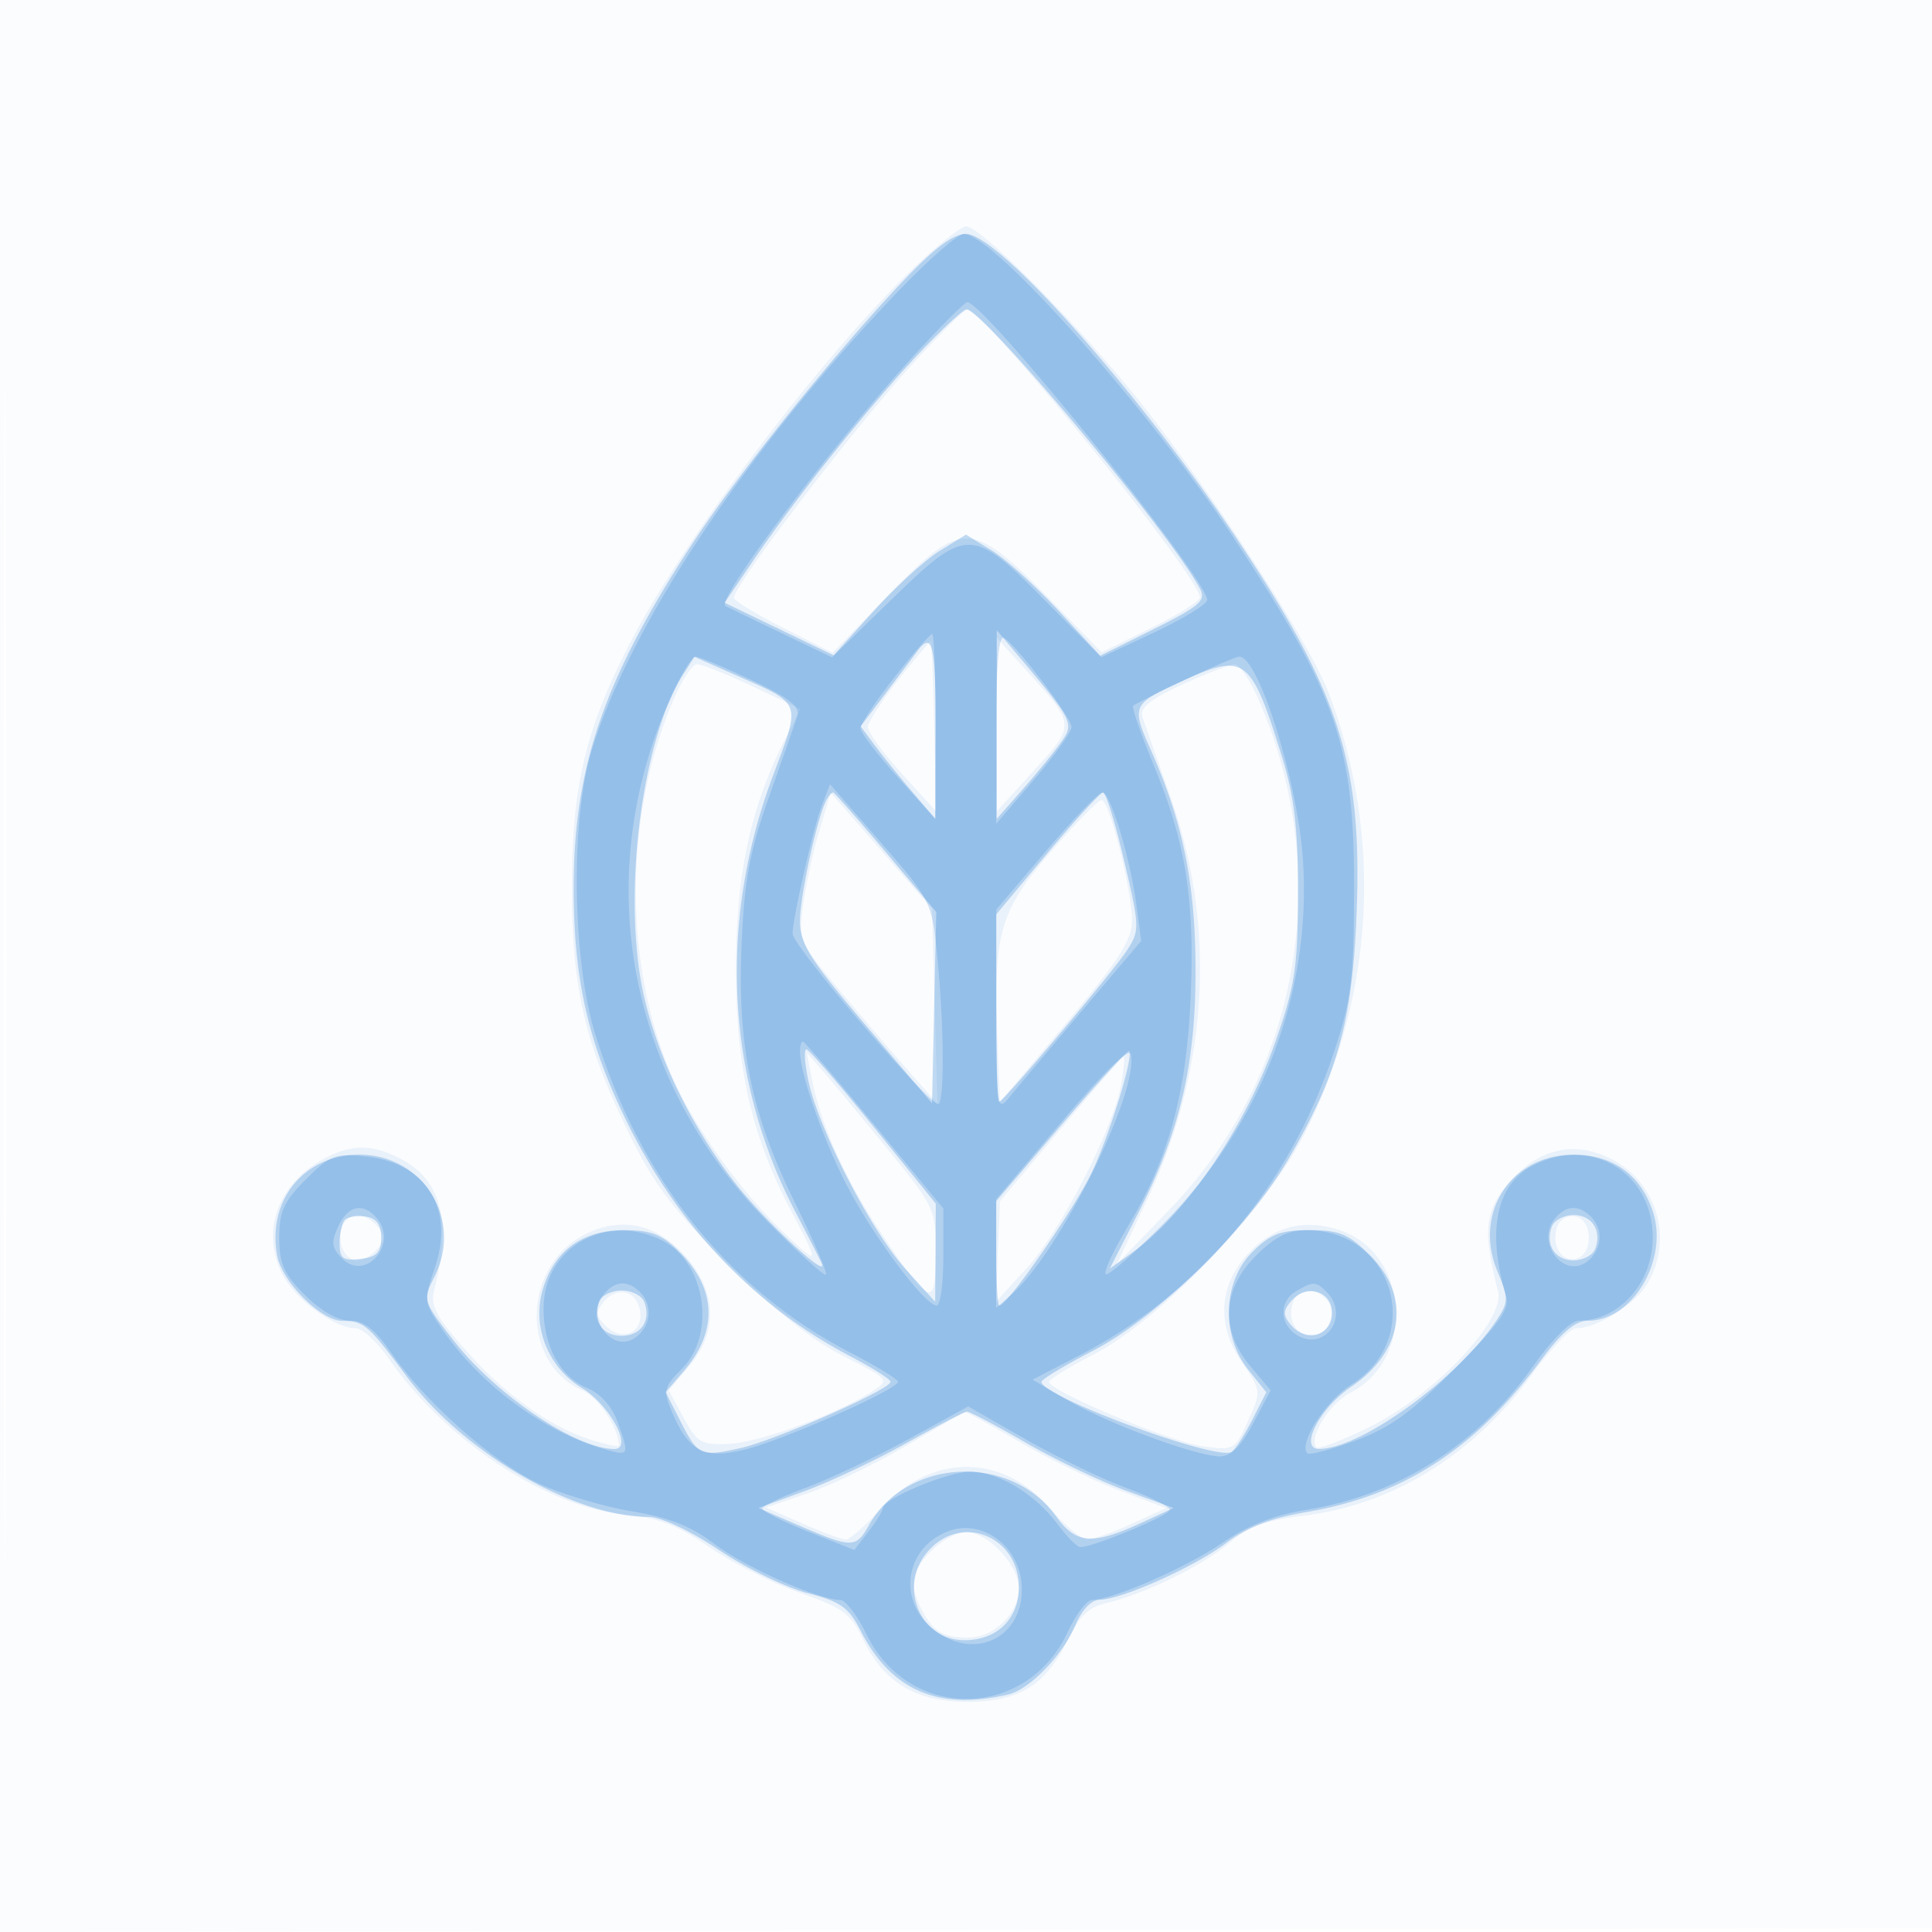 <svg xmlns="http://www.w3.org/2000/svg" width="256" height="256"><path fill-opacity=".016" d="M0 128.004v128.004l128.25-.254 128.25-.254.254-127.75L257.008 0H0v128.004m.485.496c0 70.4.119 99.053.265 63.672.146-35.38.146-92.98 0-128C.604 29.153.485 58.1.485 128.5" fill="#1976D2" fill-rule="evenodd"/><path fill-opacity=".075" d="M121.381 35.201c-11.866 11.222-30.339 35.533-37.675 49.581-5.99 11.469-7.881 19.158-7.926 32.218-.046 13.716 1.583 20.905 7.481 33 3.383 6.937 5.808 10.156 13.192 17.507 6.037 6.01 11.114 10.055 15.261 12.159 6.158 3.124 6.193 3.165 3.902 4.666-4.54 2.974-14.984 6.822-18.984 6.993-3.721.16-4.239-.136-6.043-3.452l-1.973-3.628 2.692-3.199c3.833-4.555 3.693-9.837-.384-14.48-3.794-4.321-8.342-5.411-13.121-3.143-8.62 4.091-8.991 17.113-.593 20.83 2.152.953 4.79 4.988 4.79 7.326 0 .155-1.388-.117-3.084-.603-5.495-1.576-11.624-5.828-16.887-11.716-4.219-4.72-5.033-6.212-4.509-8.26 2.367-9.237.976-14.658-4.487-17.483-3.648-1.887-6.354-1.919-9.835-.119-6.332 3.274-8.732 9.734-5.755 15.491 1.716 3.319 6.862 7.101 9.671 7.107.888.002 2.877 1.827 4.421 4.055 7.507 10.832 20.917 19.67 31.322 20.643 4.369.409 6.886 1.382 11.15 4.31 3.029 2.081 8.429 4.803 12 6.05 5.644 1.97 6.732 2.767 8.319 6.092 2.759 5.782 7.023 8.354 13.851 8.354 6.857 0 10.399-2.192 13.323-8.244 1.48-3.064 2.78-4.318 5-4.827 4.985-1.142 12.796-4.942 16.375-7.965 2.573-2.175 4.894-3.034 9.775-3.622 11.866-1.429 22.567-8.023 30.326-18.689 2.461-3.384 5.093-6.153 5.849-6.153 2.817 0 7.819-3.128 9.469-5.92a11.77 11.77 0 0 0-5.097-16.657c-4.821-2.287-9.324-1.181-13.21 3.245-3.273 3.727-3.557 6.48-1.488 14.43.994 3.819-8.444 13.765-17.11 18.031-3.536 1.741-6.657 2.936-6.937 2.657-1.175-1.176 1.69-5.808 4.488-7.255 8.719-4.509 7.771-18.491-1.46-21.538-4.604-1.519-8.586-.536-11.92 2.944-4.04 4.217-4.434 9.542-1.069 14.474 2.667 3.911 2.667 3.911.887 7.859-1.751 3.884-1.848 3.937-6.074 3.358-4.228-.579-20.306-7.325-20.302-8.517.002-.336 2.589-1.937 5.75-3.558 8.857-4.542 22.858-19.084 27.972-29.053 9.378-18.283 10.591-39.498 3.353-58.628-2.792-7.379-17.707-30.008-27.269-41.372C140.364 40.465 129.75 30 128.014 30c-.623 0-3.608 2.34-6.633 5.201m-.802 13.393c-7.962 8.792-23.716 29.494-23.329 30.657.145.435 3.148 2.244 6.673 4.02l6.408 3.229 7.034-7.281c10.267-10.628 11.227-10.589 22.448.913l6.157 6.312 6.515-3.213c3.583-1.767 6.515-3.593 6.515-4.058C159 76.464 130.375 41 128.189 41c-.403 0-3.827 3.417-7.61 7.594m-1.556 41.496C116.81 92.889 115 95.714 115 96.367c0 .653 2.03 3.425 4.51 6.16l4.51 4.973-.231-11.25c-.127-6.187-.346-11.25-.486-11.25-.141 0-2.067 2.29-4.28 5.09M132.086 96l.005 11.5 4.913-5.394c5.529-6.07 5.53-6.041-.878-13.132l-4.044-4.474.004 11.5m-42.864-3.25c-6.545 15.357-6.634 34.79-.229 49.734 2.745 6.404 9.009 15.245 14.535 20.516 5.151 4.914 5.191 4.837 1.313-2.525-5.257-9.98-7.29-18.865-7.317-31.975-.025-12.537 1.913-21.555 6.611-30.764l1.933-3.789-6.284-2.973c-3.456-1.635-6.791-2.973-7.411-2.973-.62-.001-2.038 2.137-3.151 4.749m67.457-2.055c-4.235 1.933-5.683 3.085-5.315 4.231.278.866 1.944 5.619 3.702 10.564 6.159 17.319 5.072 36.255-3.072 53.51l-4.011 8.5 6.926-7.158c17.251-17.826 21.935-44.238 11.957-67.431-1.162-2.701-2.619-4.902-3.239-4.892-.62.011-3.746 1.215-6.948 2.676m-48.124 19.433c-.835 2.81-1.8 7.241-2.146 9.847-.617 4.648-.518 4.871 5.156 11.632 3.182 3.791 7.328 8.633 9.214 10.76l3.428 3.868-.354-12.911-.353-12.911-6.714-7.697-6.714-7.697-1.517 5.109m30.61 2.841c-6.776 7.854-7.571 10.734-6.98 25.296l.315 7.764 8.75-10.421c6.927-8.25 8.75-11.076 8.75-13.559 0-4.073-3.009-16.049-4.033-16.049-.434 0-3.495 3.136-6.802 6.969M107.579 143c1.131 5.912 4.366 13.149 8.987 20.099 6.704 10.084 7.434 10.387 7.434 3.083 0-5.951-.116-6.206-6.25-13.752-3.437-4.228-7.283-8.867-8.545-10.309l-2.295-2.621.669 3.5m32.921 6.641-8 9.528-.267 6.666-.267 6.665 4.091-4.462c4.488-4.895 11.42-18.377 12.488-24.288.373-2.062.515-3.725.316-3.694-.198.031-3.961 4.344-8.361 9.585M45.362 162.5c-.793 2.064.282 4.5 1.984 4.5.775 0 1.969-.675 2.654-1.5.993-1.197.993-1.803 0-3-.685-.825-1.879-1.5-2.654-1.5-.775 0-1.668.675-1.984 1.5m161.028-.074c-.91 2.371.377 4.765 2.357 4.384 2.378-.458 2.378-5.162 0-5.62-.964-.186-2.025.37-2.357 1.236M79.994 172.507c-1.107 1.334-1.063 1.852.264 3.18 2.145 2.144 4.972.953 4.562-1.922-.391-2.739-3.027-3.426-4.826-1.258m91.368-.007c-.877 2.283.35 4.5 2.49 4.5 2.205 0 3.439-3.309 1.832-4.916-1.543-1.543-3.648-1.341-4.322.416m-51.34 19.103c-4.113 2.41-9.963 5.231-13 6.269l-5.522 1.887 4.833 2.12c2.658 1.167 5.247 2.121 5.753 2.121.505 0 2.542-1.796 4.524-3.99 6.788-7.514 16.24-7.508 22.678.013 1.872 2.187 4.036 3.967 4.808 3.955.772-.012 3.429-.95 5.904-2.084l4.5-2.063-6.242-2.367c-3.433-1.301-9.362-4.188-13.175-6.415-3.812-2.227-7.078-3.999-7.257-3.939-.18.061-3.691 2.083-7.804 4.493m3.433 13.852c-2.716 2.715-3.027 4.59-1.305 7.861 1.518 2.885 2.791 3.65 6.1 3.669 3.442.019 6.75-3.182 6.75-6.53 0-3.078-4.11-7.455-7-7.455-1.15 0-3.195 1.105-4.545 2.455" fill="#1976D2" fill-rule="evenodd"/><path fill-opacity=".263" d="M119.18 37.75c-9.098 9.669-21.698 25.453-27.739 34.75-11.521 17.731-15.451 29.3-15.426 45.41.018 11.885 1.926 20.251 6.975 30.59 6.783 13.89 16.919 24.535 29.758 31.254 2.886 1.51 5.248 3.013 5.25 3.338.004 1.026-15.294 7.778-19.944 8.803-5.275 1.163-5.536 1.041-7.969-3.728l-1.886-3.697 2.393-2.783c4.568-5.31 4.369-10.88-.566-15.815-2.301-2.301-3.756-2.872-7.314-2.872-5.532 0-9.243 2.702-10.786 7.852-1.469 4.902.683 10.332 5.179 13.065C80.822 186.178 83.93 192 81.42 192c-5.126 0-15.828-7.252-21.442-14.528-3.963-5.138-3.973-5.174-2.363-8.403C61.361 161.562 56.034 153 47.619 153c-7.338 0-12.279 6.097-10.878 13.425.658 3.444 5.782 8.571 8.586 8.59 2.888.021 3.46.511 8.505 7.293C61.406 192.49 76.039 201 85.973 201c1.602 0 5.508 1.841 9.298 4.383 3.595 2.41 8.869 4.981 11.72 5.711 4.39 1.126 5.47 1.89 7.053 4.992 4.039 7.917 10.249 10.598 19.549 8.44 2.838-.658 7.256-5.228 8.931-9.237.823-1.97 2.096-3.299 3.175-3.313 2.962-.039 12.688-4.407 16.801-7.545 2.684-2.048 5.875-3.275 10.594-4.073 12.831-2.169 22.37-8.34 31.082-20.108 2.757-3.723 4.566-5.25 6.221-5.25 5.937 0 10.728-8.061 8.608-14.484-1.601-4.851-5.326-7.516-10.505-7.516-8.271 0-13.313 7.726-10.084 15.453 1.49 3.567 1.486 4.048-.06 6.407-5.036 7.686-17.98 17.098-23.558 17.13-2.722.016.078-5.432 4.23-8.23 6.945-4.68 8.016-11.916 2.572-17.36-2.897-2.897-4.091-3.4-8.077-3.4-3.836 0-5.202.526-7.6 2.923-3.901 3.901-4.14 11.043-.52 15.567l2.392 2.991-1.883 3.692c-1.036 2.03-2.264 3.926-2.728 4.213-1.97 1.218-25.192-7.345-25.18-9.284.002-.331 3.039-2.168 6.75-4.081 8.626-4.449 20.543-16.139 26.015-25.521 6.42-11.007 8.405-18.121 8.974-32.17.807-19.924-2.104-29.225-15.441-49.33-12.975-19.56-31.951-41.001-36.286-41-1.773 0-4.304 1.933-8.836 6.75m2.663 9c-6.411 6.75-16.315 19.109-21.883 27.309l-3.941 5.803 7.221 3.484 7.222 3.484 5.292-5.847c2.91-3.217 6.857-6.815 8.769-7.997L128 70.837l3.425 2.116c1.883 1.165 5.887 4.777 8.896 8.027l5.472 5.911 7.09-3.537c6.141-3.063 6.959-3.78 6.114-5.36C155.016 70.556 130.294 41 128.053 41c-.412 0-3.206 2.587-6.21 5.75M132.074 96l.001 12.5 3.521-4c1.936-2.2 4.222-5.014 5.079-6.253 1.682-2.43 1.528-2.727-6.074-11.747l-2.529-3 .002 12.5m-10.579-9.649a913.2 913.2 0 0 1-4.225 5.623l-3.231 4.272 1.957 2.627c1.076 1.445 3.305 4.202 4.953 6.127l2.997 3.5.027-11.75c.026-11.409-.404-13.215-2.478-10.399m-30.909 2.917c-5.662 8.797-8.234 30.059-5.2 42.982 1.945 8.284 6.477 17.462 12.22 24.75 3.89 4.936 12.245 12.646 11.27 10.399-.215-.495-1.811-3.623-3.548-6.951-9.131-17.503-10.181-38.294-2.912-57.646 3.735-9.945 3.916-9.438-4.731-13.262l-5.662-2.505-1.437 2.233m66.472.791c-7.152 3.245-7.206 3.357-4.526 9.417 4.173 9.437 5.81 17.372 5.883 28.524.084 12.73-2.005 21.798-7.492 32.528l-3.873 7.573 2.858-2.036c7.266-5.174 15.214-16.882 19.164-28.231 2.524-7.25 2.903-9.783 2.915-19.479.01-8.537-.481-12.748-2.098-18-4.05-13.152-4.948-13.872-12.831-10.296M109.58 105.87c-1.171 1.895-3.58 12.755-3.58 16.14 0 3.061 1.288 5.104 8.75 13.886l8.75 10.298.28-12.673.281-12.674-6.687-7.923c-3.678-4.358-6.815-7.924-6.971-7.924-.157 0-.527.392-.823.87m29.17 7.228-6.75 8.063v12.42c0 6.83.168 12.419.374 12.419.584 0 15.087-17.183 17.011-20.154 1.638-2.528 1.618-3.085-.416-11.75-1.175-5.003-2.436-9.088-2.802-9.078-.367.009-3.704 3.646-7.417 8.08m-31.629 30.152c1.372 6.412 8.3 19.851 12.803 24.832l3.994 4.418.041-6.502.041-6.502-8.25-10.2c-4.537-5.61-8.54-10.222-8.894-10.248-.354-.026-.234 1.864.265 4.202m33.524 5.809L132 159.162v6.919c0 3.806.187 6.919.415 6.919 1.086 0 10.157-13.108 12.344-17.839 2.418-5.229 5.479-15.257 4.849-15.886-.175-.176-4.209 4.227-8.963 9.784m-94.936 12.565c-.39.39-.709 1.789-.709 3.109 0 2.028.426 2.351 2.75 2.083 2.182-.251 2.75-.832 2.75-2.816 0-1.755-.609-2.587-2.041-2.792-1.123-.161-2.36.027-2.75.416m159.929.876c-.927 2.417.398 4.5 2.862 4.5 1.257 0 2.545-.675 2.862-1.5.927-2.417-.398-4.5-2.862-4.5-1.257 0-2.545.675-2.862 1.5m-126.276 10c-.945 2.462.414 4.5 3 4.5 2.585 0 3.944-2.038 3-4.5-.317-.825-1.667-1.5-3-1.5-1.334 0-2.684.675-3 1.5m91.678-.048c-1.047 1.261-1.047 1.835 0 3.096 2.005 2.416 5.46 1.436 5.46-1.548s-3.455-3.964-5.46-1.548m-50.967 18.784c-4.084 2.279-10.159 5.142-13.5 6.362l-6.073 2.218 4.5 1.947c8.035 3.477 8.341 3.484 10.192.242 5.063-8.87 18.805-9.435 24.797-1.02 2.542 3.57 4.802 3.756 11.011.905l4.5-2.066-6.266-2.292c-3.446-1.26-9.468-4.146-13.382-6.412-3.914-2.266-7.395-4.099-7.734-4.074-.34.026-3.96 1.911-8.045 4.19m3.101 14.078c-4.315 4.594-1.438 12.019 4.657 12.019 4.271 0 7.169-2.825 7.169-6.988 0-6.659-7.356-9.788-11.826-5.031" fill="#1976D2" fill-rule="evenodd"/><path fill-opacity=".193" d="M118.863 38.75C98.979 59.57 83.395 82.97 78.366 99.56c-2.781 9.173-2.537 27.657.494 37.44 5.973 19.277 17.684 33.885 33.886 42.268 3.436 1.778 6.248 3.499 6.25 3.824.007.997-15.196 7.732-20.277 8.984-5.445 1.341-7.514.246-9.753-5.159-1.105-2.666-.974-3.182 1.408-5.564 4.536-4.536 3.126-14.009-2.519-16.928-7.454-3.855-15.786.815-15.833 8.875-.029 5.008 2.209 9.139 5.746 10.604 1.78.737 3.311 2.424 4.047 4.462 1.624 4.491 1.572 4.605-1.693 3.669-8.018-2.3-16.333-8.403-21.391-15.702-2.598-3.748-2.627-3.956-1.161-8.211 2.72-7.896-.951-13.96-9.002-14.867-4.14-.467-4.806-.217-8.041 3.018C37.611 159.189 37 160.527 37 164c0 3.443.613 4.813 3.4 7.6 2.09 2.09 4.383 3.4 5.952 3.4 1.876 0 3.328 1.126 5.481 4.25 4.548 6.598 13.604 14.603 19.656 17.373 3.021 1.384 8.529 3.019 12.239 3.633 4.952.821 7.869 1.976 10.974 4.346 3.957 3.021 13.801 7.398 16.636 7.398.695 0 2.249 2.029 3.454 4.51 5.636 11.598 21.244 11.446 26.682-.26 1.086-2.338 2.532-4.25 3.213-4.25 2.683 0 12.539-4.31 17.223-7.532 3.401-2.339 6.858-3.709 11.077-4.388 12.315-1.984 22.812-8.638 30.24-19.172 2.388-3.386 4.916-5.908 5.923-5.908 5.379 0 9.85-4.993 9.85-11 0-8.65-8.167-13.551-15.909-9.547-4.837 2.501-6.104 8.653-3.547 17.219.525 1.76-.746 3.583-6.698 9.604-5.754 5.822-8.62 7.905-13.228 9.613-3.234 1.2-6.107 1.955-6.384 1.678-1.237-1.237 2.426-6.958 5.831-9.108 9.775-6.171 5.648-20.442-5.915-20.455-2.479-.003-4.234.88-6.75 3.396-4.454 4.454-4.718 9.88-.713 14.639l2.686 3.193-2.325 4.384c-1.635 3.081-2.953 4.378-4.437 4.363-3.144-.032-14.95-4.401-20.195-7.476l-4.598-2.694 6.104-3.155c15.972-8.253 27.931-22.459 33.804-40.154 2.335-7.036 2.659-9.627 2.693-21.5.054-19.25-2.245-25.948-16.13-47-11.166-16.929-31.689-40-35.582-40-.793 0-4.772 3.487-8.844 7.75M121 47.209c-10.905 11.956-26.208 32.31-24.879 33.089.209.122 3.473 1.703 7.254 3.514l6.874 3.292 7.761-7.552c10.092-9.821 10.719-9.821 20.44-.005l7.474 7.547 7.018-3.297c3.86-1.813 7.018-3.747 7.018-4.297-.001-2.844-29.61-39.593-31.792-39.459-.368.022-3.593 3.248-7.168 7.168m-2.485 42.541c-2.482 3.162-4.509 6.2-4.503 6.75.005.55 2.236 3.475 4.956 6.5l4.945 5.5.044-12.25c.024-6.737-.175-12.25-.442-12.25s-2.517 2.588-5 5.75M132 96.522v12.64l4.991-5.831c2.745-3.207 4.995-6.353 5-6.991.01-1.231-7.175-10.718-8.945-11.812-.707-.436-1.046 3.453-1.046 11.994M88.719 92.75c-10.504 23.647-5.518 50.315 12.91 69.044 4.067 4.134 7.58 7.331 7.806 7.105.226-.226-1.591-4.458-4.037-9.405-5.844-11.82-7.73-20.948-7.128-34.504.377-8.494 1.08-12.235 3.664-19.5 1.758-4.945 3.431-9.726 3.718-10.627.393-1.23-1.111-2.408-6.068-4.75C95.96 88.401 92.607 87 92.134 87c-.474 0-2.01 2.588-3.415 5.75m68.295-2.68c-3.567 1.687-6.656 3.239-6.865 3.447-.208.209.983 3.665 2.648 7.681 4.343 10.478 5.536 17.927 4.968 31.034-.553 12.75-2.934 21.345-8.453 30.511-1.841 3.056-3.102 5.801-2.803 6.1.299.299 3.83-2.807 7.847-6.903 12.86-13.112 19.426-30.314 18.299-47.94-.658-10.29-5.876-27.002-8.431-26.999-.398 0-3.643 1.381-7.21 3.069m-48.111 16.638c-1.117 2.889-3.855 14.87-3.886 17.003-.023 1.651 18.589 23.35 19.364 22.574.8-.799.691-10.839-.215-19.853-.697-6.936-.835-7.211-7.447-14.792l-6.737-7.724-1.079 2.792m29.715 6.042-6.594 7.75.01 13.5c.01 12.951.081 13.413 1.738 11.361.951-1.177 5.264-6.312 9.585-11.412l7.858-9.273-.626-4.72c-.835-6.288-3.455-14.956-4.522-14.956-.47 0-3.822 3.487-7.449 7.75M106 139.318c0 3.095 3.423 12.656 6.661 18.61 3.703 6.807 9.987 15.072 11.459 15.072.484 0 .88-2.894.88-6.432v-6.432l-9.122-11.068c-5.017-6.087-9.292-11.068-9.5-11.068-.208 0-.378.593-.378 1.318m34.75 9.227L132 158.898v14.412l2.153-1.905c6.301-5.576 16.806-26.806 15.69-31.708-.212-.931-3.684 2.448-9.093 8.848m-95.949 13.992c-.954 2.094-.859 2.833.54 4.233 3.099 3.099 7.448-1.909 4.619-5.318-1.813-2.184-3.866-1.753-5.159 1.085m161.239-1.085c-2.648 3.19 1.259 8.205 4.376 5.618 1.881-1.562 2.054-4.2.384-5.87-1.603-1.603-3.295-1.514-4.76.252m-126 10c-2.648 3.19 1.259 8.205 4.376 5.618 1.881-1.562 2.054-4.2.384-5.87-1.603-1.603-3.295-1.514-4.76.252m91.71-.372c-2.378 1.385-2.208 4.605.314 5.954 3.689 1.974 6.755-2.815 3.736-5.834-1.433-1.433-1.778-1.443-4.05-.12m-51.356 19.606c-4.342 2.38-10.482 5.284-13.644 6.454-3.162 1.171-5.75 2.413-5.75 2.761 0 .349 2.746 1.724 6.102 3.057l6.101 2.424 1.876-2.441c1.032-1.343 1.887-2.738 1.899-3.102.042-1.246 8.652-4.839 11.588-4.835 3.689.004 8.607 2.959 11.548 6.936 1.244 1.683 2.611 3.06 3.037 3.06 1.758 0 11.849-4.205 11.849-4.938 0-.437-2.588-1.742-5.75-2.901-3.162-1.16-9.173-4.064-13.356-6.455l-7.606-4.347-7.894 4.327m5.071 12.275c-5.437 2.179-6.531 8.865-2.076 12.697 5.264 4.528 12.011 1.691 12.011-5.051 0-5.569-5.177-9.553-9.935-7.646" fill="#1976D2" fill-rule="evenodd"/></svg>